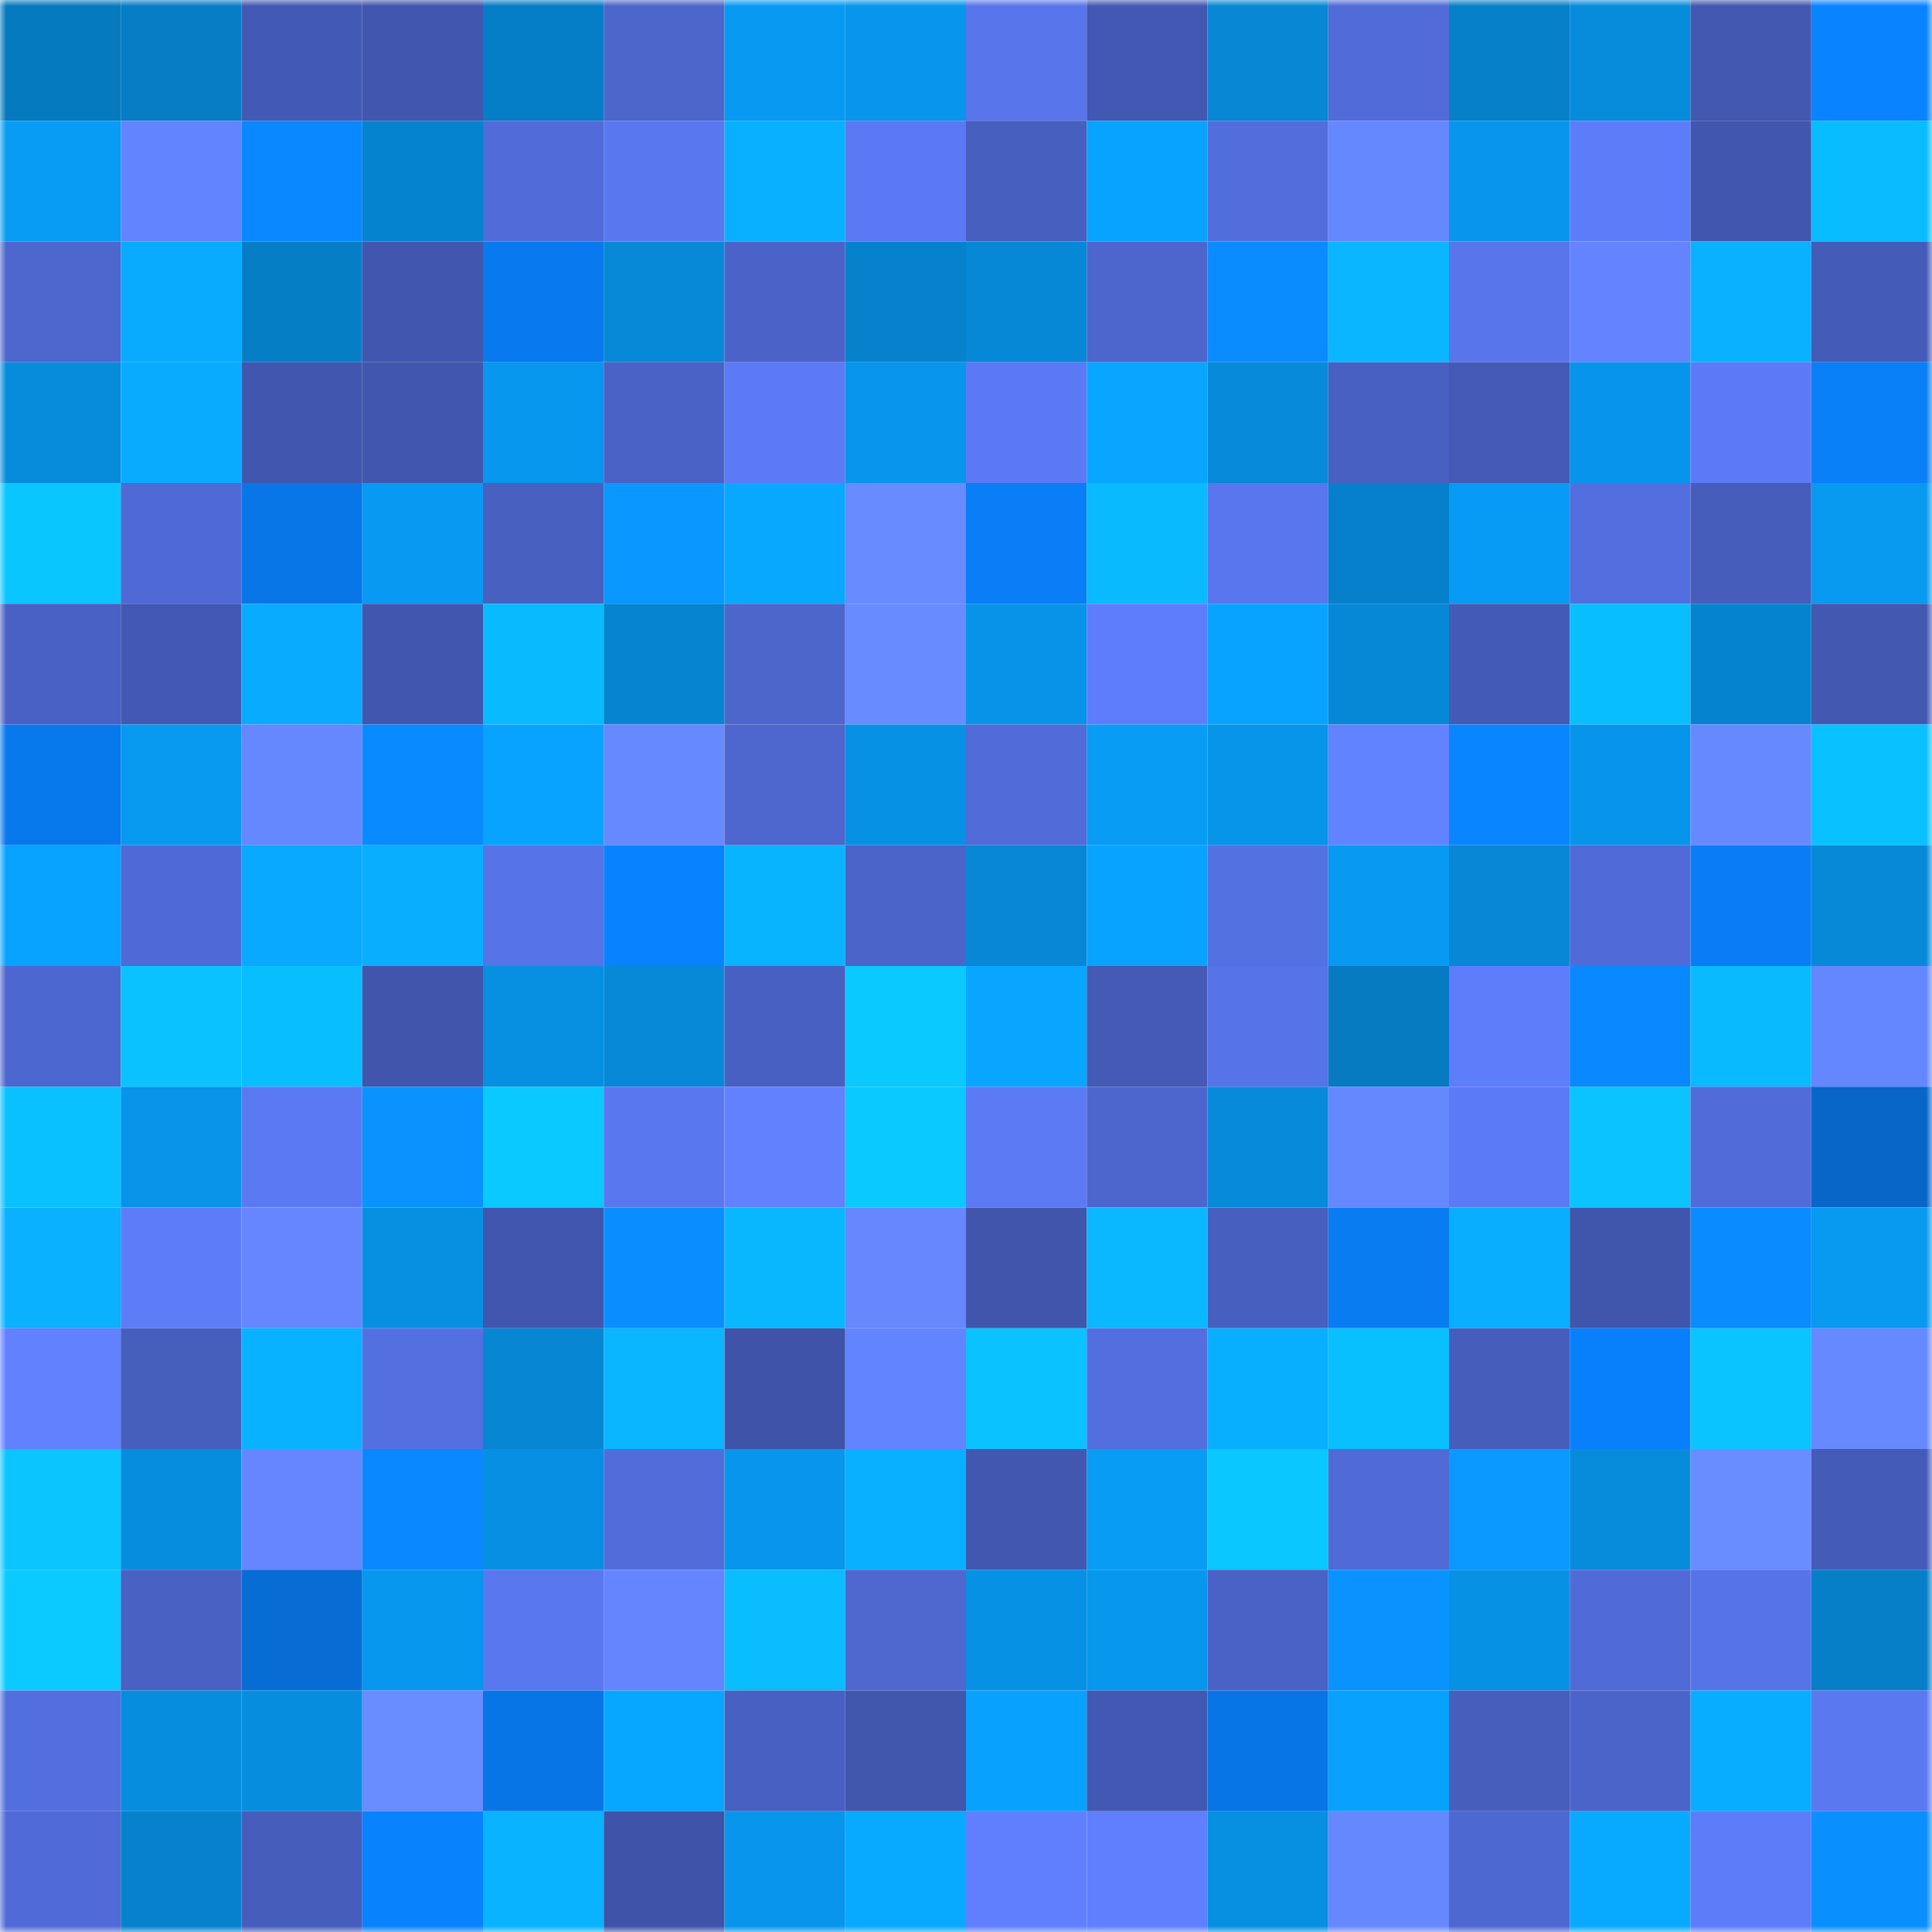 <svg viewBox="0 0 160 160" fill="none" role="img" xmlns="http://www.w3.org/2000/svg" width="240" height="240" name="ens%2Cholyshe.eth"><mask id="1082732741" mask-type="alpha" maskUnits="userSpaceOnUse" x="0" y="0" width="160" height="160"><rect width="160" height="160" fill="#FFFFFF"></rect></mask><g mask="url(#1082732741)"><rect x="0" y="0" width="10" height="10" fill="#067abf"></rect><rect x="10" y="0" width="10" height="10" fill="#067dc5"></rect><rect x="20" y="0" width="10" height="10" fill="#435ab4"></rect><rect x="30" y="0" width="10" height="10" fill="#4157af"></rect><rect x="40" y="0" width="10" height="10" fill="#067ec7"></rect><rect x="50" y="0" width="10" height="10" fill="#4c66cc"></rect><rect x="60" y="0" width="10" height="10" fill="#089af2"></rect><rect x="70" y="0" width="10" height="10" fill="#0796ec"></rect><rect x="80" y="0" width="10" height="10" fill="#5875ec"></rect><rect x="90" y="0" width="10" height="10" fill="#4258b2"></rect><rect x="100" y="0" width="10" height="10" fill="#0787d4"></rect><rect x="110" y="0" width="10" height="10" fill="#516cd9"></rect><rect x="120" y="0" width="10" height="10" fill="#0680c9"></rect><rect x="130" y="0" width="10" height="10" fill="#078bdb"></rect><rect x="140" y="0" width="10" height="10" fill="#4258b1"></rect><rect x="150" y="0" width="10" height="10" fill="#0983ff"></rect><rect x="0" y="10" width="10" height="10" fill="#089cf5"></rect><rect x="10" y="10" width="10" height="10" fill="#6384ff"></rect><rect x="20" y="10" width="10" height="10" fill="#0988ff"></rect><rect x="30" y="10" width="10" height="10" fill="#0683ce"></rect><rect x="40" y="10" width="10" height="10" fill="#516cd8"></rect><rect x="50" y="10" width="10" height="10" fill="#5977ef"></rect><rect x="60" y="10" width="10" height="10" fill="#09b0ff"></rect><rect x="70" y="10" width="10" height="10" fill="#5b79f4"></rect><rect x="80" y="10" width="10" height="10" fill="#475fbe"></rect><rect x="90" y="10" width="10" height="10" fill="#08a3ff"></rect><rect x="100" y="10" width="10" height="10" fill="#526edc"></rect><rect x="110" y="10" width="10" height="10" fill="#6688ff"></rect><rect x="120" y="10" width="10" height="10" fill="#0796ec"></rect><rect x="130" y="10" width="10" height="10" fill="#5d7cfa"></rect><rect x="140" y="10" width="10" height="10" fill="#4156ae"></rect><rect x="150" y="10" width="10" height="10" fill="#09bcff"></rect><rect x="0" y="20" width="10" height="10" fill="#4d67cf"></rect><rect x="10" y="20" width="10" height="10" fill="#08abff"></rect><rect x="20" y="20" width="10" height="10" fill="#067ec6"></rect><rect x="30" y="20" width="10" height="10" fill="#4157af"></rect><rect x="40" y="20" width="10" height="10" fill="#0879ee"></rect><rect x="50" y="20" width="10" height="10" fill="#0789d7"></rect><rect x="60" y="20" width="10" height="10" fill="#4b63c8"></rect><rect x="70" y="20" width="10" height="10" fill="#0682cc"></rect><rect x="80" y="20" width="10" height="10" fill="#0788d6"></rect><rect x="90" y="20" width="10" height="10" fill="#4d66ce"></rect><rect x="100" y="20" width="10" height="10" fill="#0a8cff"></rect><rect x="110" y="20" width="10" height="10" fill="#09b6ff"></rect><rect x="120" y="20" width="10" height="10" fill="#5875eb"></rect><rect x="130" y="20" width="10" height="10" fill="#6383ff"></rect><rect x="140" y="20" width="10" height="10" fill="#09b1ff"></rect><rect x="150" y="20" width="10" height="10" fill="#455bb8"></rect><rect x="0" y="30" width="10" height="10" fill="#078cdc"></rect><rect x="10" y="30" width="10" height="10" fill="#08abff"></rect><rect x="20" y="30" width="10" height="10" fill="#4157af"></rect><rect x="30" y="30" width="10" height="10" fill="#4157af"></rect><rect x="40" y="30" width="10" height="10" fill="#0797ee"></rect><rect x="50" y="30" width="10" height="10" fill="#4a62c5"></rect><rect x="60" y="30" width="10" height="10" fill="#5c7af6"></rect><rect x="70" y="30" width="10" height="10" fill="#0796ec"></rect><rect x="80" y="30" width="10" height="10" fill="#5b79f4"></rect><rect x="90" y="30" width="10" height="10" fill="#08a6ff"></rect><rect x="100" y="30" width="10" height="10" fill="#078ad9"></rect><rect x="110" y="30" width="10" height="10" fill="#4860c1"></rect><rect x="120" y="30" width="10" height="10" fill="#445ab5"></rect><rect x="130" y="30" width="10" height="10" fill="#0795eb"></rect><rect x="140" y="30" width="10" height="10" fill="#5c7af6"></rect><rect x="150" y="30" width="10" height="10" fill="#097ff8"></rect><rect x="0" y="40" width="10" height="10" fill="#0ac6ff"></rect><rect x="10" y="40" width="10" height="10" fill="#4f6ad5"></rect><rect x="20" y="40" width="10" height="10" fill="#0876e7"></rect><rect x="30" y="40" width="10" height="10" fill="#089af2"></rect><rect x="40" y="40" width="10" height="10" fill="#4860c0"></rect><rect x="50" y="40" width="10" height="10" fill="#0a97ff"></rect><rect x="60" y="40" width="10" height="10" fill="#08a8ff"></rect><rect x="70" y="40" width="10" height="10" fill="#688bff"></rect><rect x="80" y="40" width="10" height="10" fill="#097ef6"></rect><rect x="90" y="40" width="10" height="10" fill="#09baff"></rect><rect x="100" y="40" width="10" height="10" fill="#5976ee"></rect><rect x="110" y="40" width="10" height="10" fill="#0680ca"></rect><rect x="120" y="40" width="10" height="10" fill="#089bf5"></rect><rect x="130" y="40" width="10" height="10" fill="#536ede"></rect><rect x="140" y="40" width="10" height="10" fill="#465dbb"></rect><rect x="150" y="40" width="10" height="10" fill="#0899f0"></rect><rect x="0" y="50" width="10" height="10" fill="#4961c4"></rect><rect x="10" y="50" width="10" height="10" fill="#4258b2"></rect><rect x="20" y="50" width="10" height="10" fill="#08abff"></rect><rect x="30" y="50" width="10" height="10" fill="#4157af"></rect><rect x="40" y="50" width="10" height="10" fill="#09baff"></rect><rect x="50" y="50" width="10" height="10" fill="#0784cf"></rect><rect x="60" y="50" width="10" height="10" fill="#4c66cc"></rect><rect x="70" y="50" width="10" height="10" fill="#688bff"></rect><rect x="80" y="50" width="10" height="10" fill="#0793e7"></rect><rect x="90" y="50" width="10" height="10" fill="#5e7dfc"></rect><rect x="100" y="50" width="10" height="10" fill="#08a3ff"></rect><rect x="110" y="50" width="10" height="10" fill="#0788d6"></rect><rect x="120" y="50" width="10" height="10" fill="#445bb6"></rect><rect x="130" y="50" width="10" height="10" fill="#09beff"></rect><rect x="140" y="50" width="10" height="10" fill="#0683cf"></rect><rect x="150" y="50" width="10" height="10" fill="#4258b1"></rect><rect x="0" y="60" width="10" height="10" fill="#0879ed"></rect><rect x="10" y="60" width="10" height="10" fill="#0899f1"></rect><rect x="20" y="60" width="10" height="10" fill="#6587ff"></rect><rect x="30" y="60" width="10" height="10" fill="#0a8aff"></rect><rect x="40" y="60" width="10" height="10" fill="#08a2ff"></rect><rect x="50" y="60" width="10" height="10" fill="#6789ff"></rect><rect x="60" y="60" width="10" height="10" fill="#4d67ce"></rect><rect x="70" y="60" width="10" height="10" fill="#0791e4"></rect><rect x="80" y="60" width="10" height="10" fill="#516bd8"></rect><rect x="90" y="60" width="10" height="10" fill="#089cf5"></rect><rect x="100" y="60" width="10" height="10" fill="#0795ea"></rect><rect x="110" y="60" width="10" height="10" fill="#6283ff"></rect><rect x="120" y="60" width="10" height="10" fill="#0986ff"></rect><rect x="130" y="60" width="10" height="10" fill="#0795eb"></rect><rect x="140" y="60" width="10" height="10" fill="#6789ff"></rect><rect x="150" y="60" width="10" height="10" fill="#0ac1ff"></rect><rect x="0" y="70" width="10" height="10" fill="#08a3ff"></rect><rect x="10" y="70" width="10" height="10" fill="#4f6ad5"></rect><rect x="20" y="70" width="10" height="10" fill="#08a9ff"></rect><rect x="30" y="70" width="10" height="10" fill="#09aeff"></rect><rect x="40" y="70" width="10" height="10" fill="#5673e7"></rect><rect x="50" y="70" width="10" height="10" fill="#0982ff"></rect><rect x="60" y="70" width="10" height="10" fill="#09b4ff"></rect><rect x="70" y="70" width="10" height="10" fill="#4b64c9"></rect><rect x="80" y="70" width="10" height="10" fill="#0787d5"></rect><rect x="90" y="70" width="10" height="10" fill="#08a3ff"></rect><rect x="100" y="70" width="10" height="10" fill="#5471e2"></rect><rect x="110" y="70" width="10" height="10" fill="#089af2"></rect><rect x="120" y="70" width="10" height="10" fill="#0787d5"></rect><rect x="130" y="70" width="10" height="10" fill="#506bd7"></rect><rect x="140" y="70" width="10" height="10" fill="#097df5"></rect><rect x="150" y="70" width="10" height="10" fill="#0789d8"></rect><rect x="0" y="80" width="10" height="10" fill="#4d67d0"></rect><rect x="10" y="80" width="10" height="10" fill="#0ac2ff"></rect><rect x="20" y="80" width="10" height="10" fill="#09beff"></rect><rect x="30" y="80" width="10" height="10" fill="#4055ab"></rect><rect x="40" y="80" width="10" height="10" fill="#0790e2"></rect><rect x="50" y="80" width="10" height="10" fill="#0789d7"></rect><rect x="60" y="80" width="10" height="10" fill="#4860c1"></rect><rect x="70" y="80" width="10" height="10" fill="#0ac9ff"></rect><rect x="80" y="80" width="10" height="10" fill="#08a6ff"></rect><rect x="90" y="80" width="10" height="10" fill="#445ab5"></rect><rect x="100" y="80" width="10" height="10" fill="#5673e7"></rect><rect x="110" y="80" width="10" height="10" fill="#067bc2"></rect><rect x="120" y="80" width="10" height="10" fill="#5e7dfb"></rect><rect x="130" y="80" width="10" height="10" fill="#0988ff"></rect><rect x="140" y="80" width="10" height="10" fill="#09baff"></rect><rect x="150" y="80" width="10" height="10" fill="#6486ff"></rect><rect x="0" y="90" width="10" height="10" fill="#0ac1ff"></rect><rect x="10" y="90" width="10" height="10" fill="#0794e9"></rect><rect x="20" y="90" width="10" height="10" fill="#5b79f3"></rect><rect x="30" y="90" width="10" height="10" fill="#0a92ff"></rect><rect x="40" y="90" width="10" height="10" fill="#0ac9ff"></rect><rect x="50" y="90" width="10" height="10" fill="#5977ef"></rect><rect x="60" y="90" width="10" height="10" fill="#6181ff"></rect><rect x="70" y="90" width="10" height="10" fill="#0ac9ff"></rect><rect x="80" y="90" width="10" height="10" fill="#5b7af4"></rect><rect x="90" y="90" width="10" height="10" fill="#4d66ce"></rect><rect x="100" y="90" width="10" height="10" fill="#078ada"></rect><rect x="110" y="90" width="10" height="10" fill="#6688ff"></rect><rect x="120" y="90" width="10" height="10" fill="#5b7af5"></rect><rect x="130" y="90" width="10" height="10" fill="#0ac3ff"></rect><rect x="140" y="90" width="10" height="10" fill="#516cd8"></rect><rect x="150" y="90" width="10" height="10" fill="#0766c8"></rect><rect x="0" y="100" width="10" height="10" fill="#09b1ff"></rect><rect x="10" y="100" width="10" height="10" fill="#5d7cf8"></rect><rect x="20" y="100" width="10" height="10" fill="#6586ff"></rect><rect x="30" y="100" width="10" height="10" fill="#0790e2"></rect><rect x="40" y="100" width="10" height="10" fill="#4156ae"></rect><rect x="50" y="100" width="10" height="10" fill="#0a8eff"></rect><rect x="60" y="100" width="10" height="10" fill="#09b7ff"></rect><rect x="70" y="100" width="10" height="10" fill="#6687ff"></rect><rect x="80" y="100" width="10" height="10" fill="#4055ab"></rect><rect x="90" y="100" width="10" height="10" fill="#09b8ff"></rect><rect x="100" y="100" width="10" height="10" fill="#475fbf"></rect><rect x="110" y="100" width="10" height="10" fill="#097cf2"></rect><rect x="120" y="100" width="10" height="10" fill="#09aeff"></rect><rect x="130" y="100" width="10" height="10" fill="#4056ac"></rect><rect x="140" y="100" width="10" height="10" fill="#0a8bff"></rect><rect x="150" y="100" width="10" height="10" fill="#0899f0"></rect><rect x="0" y="110" width="10" height="10" fill="#6181ff"></rect><rect x="10" y="110" width="10" height="10" fill="#465ebc"></rect><rect x="20" y="110" width="10" height="10" fill="#09b2ff"></rect><rect x="30" y="110" width="10" height="10" fill="#5470e0"></rect><rect x="40" y="110" width="10" height="10" fill="#0786d3"></rect><rect x="50" y="110" width="10" height="10" fill="#09b6ff"></rect><rect x="60" y="110" width="10" height="10" fill="#3f54a9"></rect><rect x="70" y="110" width="10" height="10" fill="#6384ff"></rect><rect x="80" y="110" width="10" height="10" fill="#0ac2ff"></rect><rect x="90" y="110" width="10" height="10" fill="#536fdf"></rect><rect x="100" y="110" width="10" height="10" fill="#09afff"></rect><rect x="110" y="110" width="10" height="10" fill="#09c0ff"></rect><rect x="120" y="110" width="10" height="10" fill="#465dbc"></rect><rect x="130" y="110" width="10" height="10" fill="#0980fb"></rect><rect x="140" y="110" width="10" height="10" fill="#0ac4ff"></rect><rect x="150" y="110" width="10" height="10" fill="#6789ff"></rect><rect x="0" y="120" width="10" height="10" fill="#0ac5ff"></rect><rect x="10" y="120" width="10" height="10" fill="#078ddd"></rect><rect x="20" y="120" width="10" height="10" fill="#6586ff"></rect><rect x="30" y="120" width="10" height="10" fill="#0988ff"></rect><rect x="40" y="120" width="10" height="10" fill="#0790e3"></rect><rect x="50" y="120" width="10" height="10" fill="#516dda"></rect><rect x="60" y="120" width="10" height="10" fill="#0796ec"></rect><rect x="70" y="120" width="10" height="10" fill="#09b0ff"></rect><rect x="80" y="120" width="10" height="10" fill="#4258b0"></rect><rect x="90" y="120" width="10" height="10" fill="#089cf5"></rect><rect x="100" y="120" width="10" height="10" fill="#0ac7ff"></rect><rect x="110" y="120" width="10" height="10" fill="#506ad6"></rect><rect x="120" y="120" width="10" height="10" fill="#0b98ff"></rect><rect x="130" y="120" width="10" height="10" fill="#078bdb"></rect><rect x="140" y="120" width="10" height="10" fill="#698cff"></rect><rect x="150" y="120" width="10" height="10" fill="#455bb8"></rect><rect x="0" y="130" width="10" height="10" fill="#0acaff"></rect><rect x="10" y="130" width="10" height="10" fill="#4961c3"></rect><rect x="20" y="130" width="10" height="10" fill="#086cd5"></rect><rect x="30" y="130" width="10" height="10" fill="#0797ee"></rect><rect x="40" y="130" width="10" height="10" fill="#5977ef"></rect><rect x="50" y="130" width="10" height="10" fill="#6485ff"></rect><rect x="60" y="130" width="10" height="10" fill="#09bdff"></rect><rect x="70" y="130" width="10" height="10" fill="#4e68d0"></rect><rect x="80" y="130" width="10" height="10" fill="#0791e4"></rect><rect x="90" y="130" width="10" height="10" fill="#0797ed"></rect><rect x="100" y="130" width="10" height="10" fill="#4a62c6"></rect><rect x="110" y="130" width="10" height="10" fill="#0a92ff"></rect><rect x="120" y="130" width="10" height="10" fill="#0791e4"></rect><rect x="130" y="130" width="10" height="10" fill="#506bd7"></rect><rect x="140" y="130" width="10" height="10" fill="#5673e7"></rect><rect x="150" y="130" width="10" height="10" fill="#067fc8"></rect><rect x="0" y="140" width="10" height="10" fill="#536fdf"></rect><rect x="10" y="140" width="10" height="10" fill="#078ddd"></rect><rect x="20" y="140" width="10" height="10" fill="#078ddd"></rect><rect x="30" y="140" width="10" height="10" fill="#698cff"></rect><rect x="40" y="140" width="10" height="10" fill="#0875e6"></rect><rect x="50" y="140" width="10" height="10" fill="#08a7ff"></rect><rect x="60" y="140" width="10" height="10" fill="#4860c1"></rect><rect x="70" y="140" width="10" height="10" fill="#4156ad"></rect><rect x="80" y="140" width="10" height="10" fill="#08a1fd"></rect><rect x="90" y="140" width="10" height="10" fill="#4258b2"></rect><rect x="100" y="140" width="10" height="10" fill="#0875e6"></rect><rect x="110" y="140" width="10" height="10" fill="#08a2fe"></rect><rect x="120" y="140" width="10" height="10" fill="#475ebd"></rect><rect x="130" y="140" width="10" height="10" fill="#4b64c9"></rect><rect x="140" y="140" width="10" height="10" fill="#09adff"></rect><rect x="150" y="140" width="10" height="10" fill="#5a78f0"></rect><rect x="0" y="150" width="10" height="10" fill="#506bd7"></rect><rect x="10" y="150" width="10" height="10" fill="#0682cd"></rect><rect x="20" y="150" width="10" height="10" fill="#465dbc"></rect><rect x="30" y="150" width="10" height="10" fill="#0982fe"></rect><rect x="40" y="150" width="10" height="10" fill="#09b3ff"></rect><rect x="50" y="150" width="10" height="10" fill="#3f54a9"></rect><rect x="60" y="150" width="10" height="10" fill="#0796ec"></rect><rect x="70" y="150" width="10" height="10" fill="#08aaff"></rect><rect x="80" y="150" width="10" height="10" fill="#5f7fff"></rect><rect x="90" y="150" width="10" height="10" fill="#5f7fff"></rect><rect x="100" y="150" width="10" height="10" fill="#078fe2"></rect><rect x="110" y="150" width="10" height="10" fill="#6688ff"></rect><rect x="120" y="150" width="10" height="10" fill="#4e68d1"></rect><rect x="130" y="150" width="10" height="10" fill="#08aaff"></rect><rect x="140" y="150" width="10" height="10" fill="#5d7cf9"></rect><rect x="150" y="150" width="10" height="10" fill="#0a8fff"></rect></g></svg>